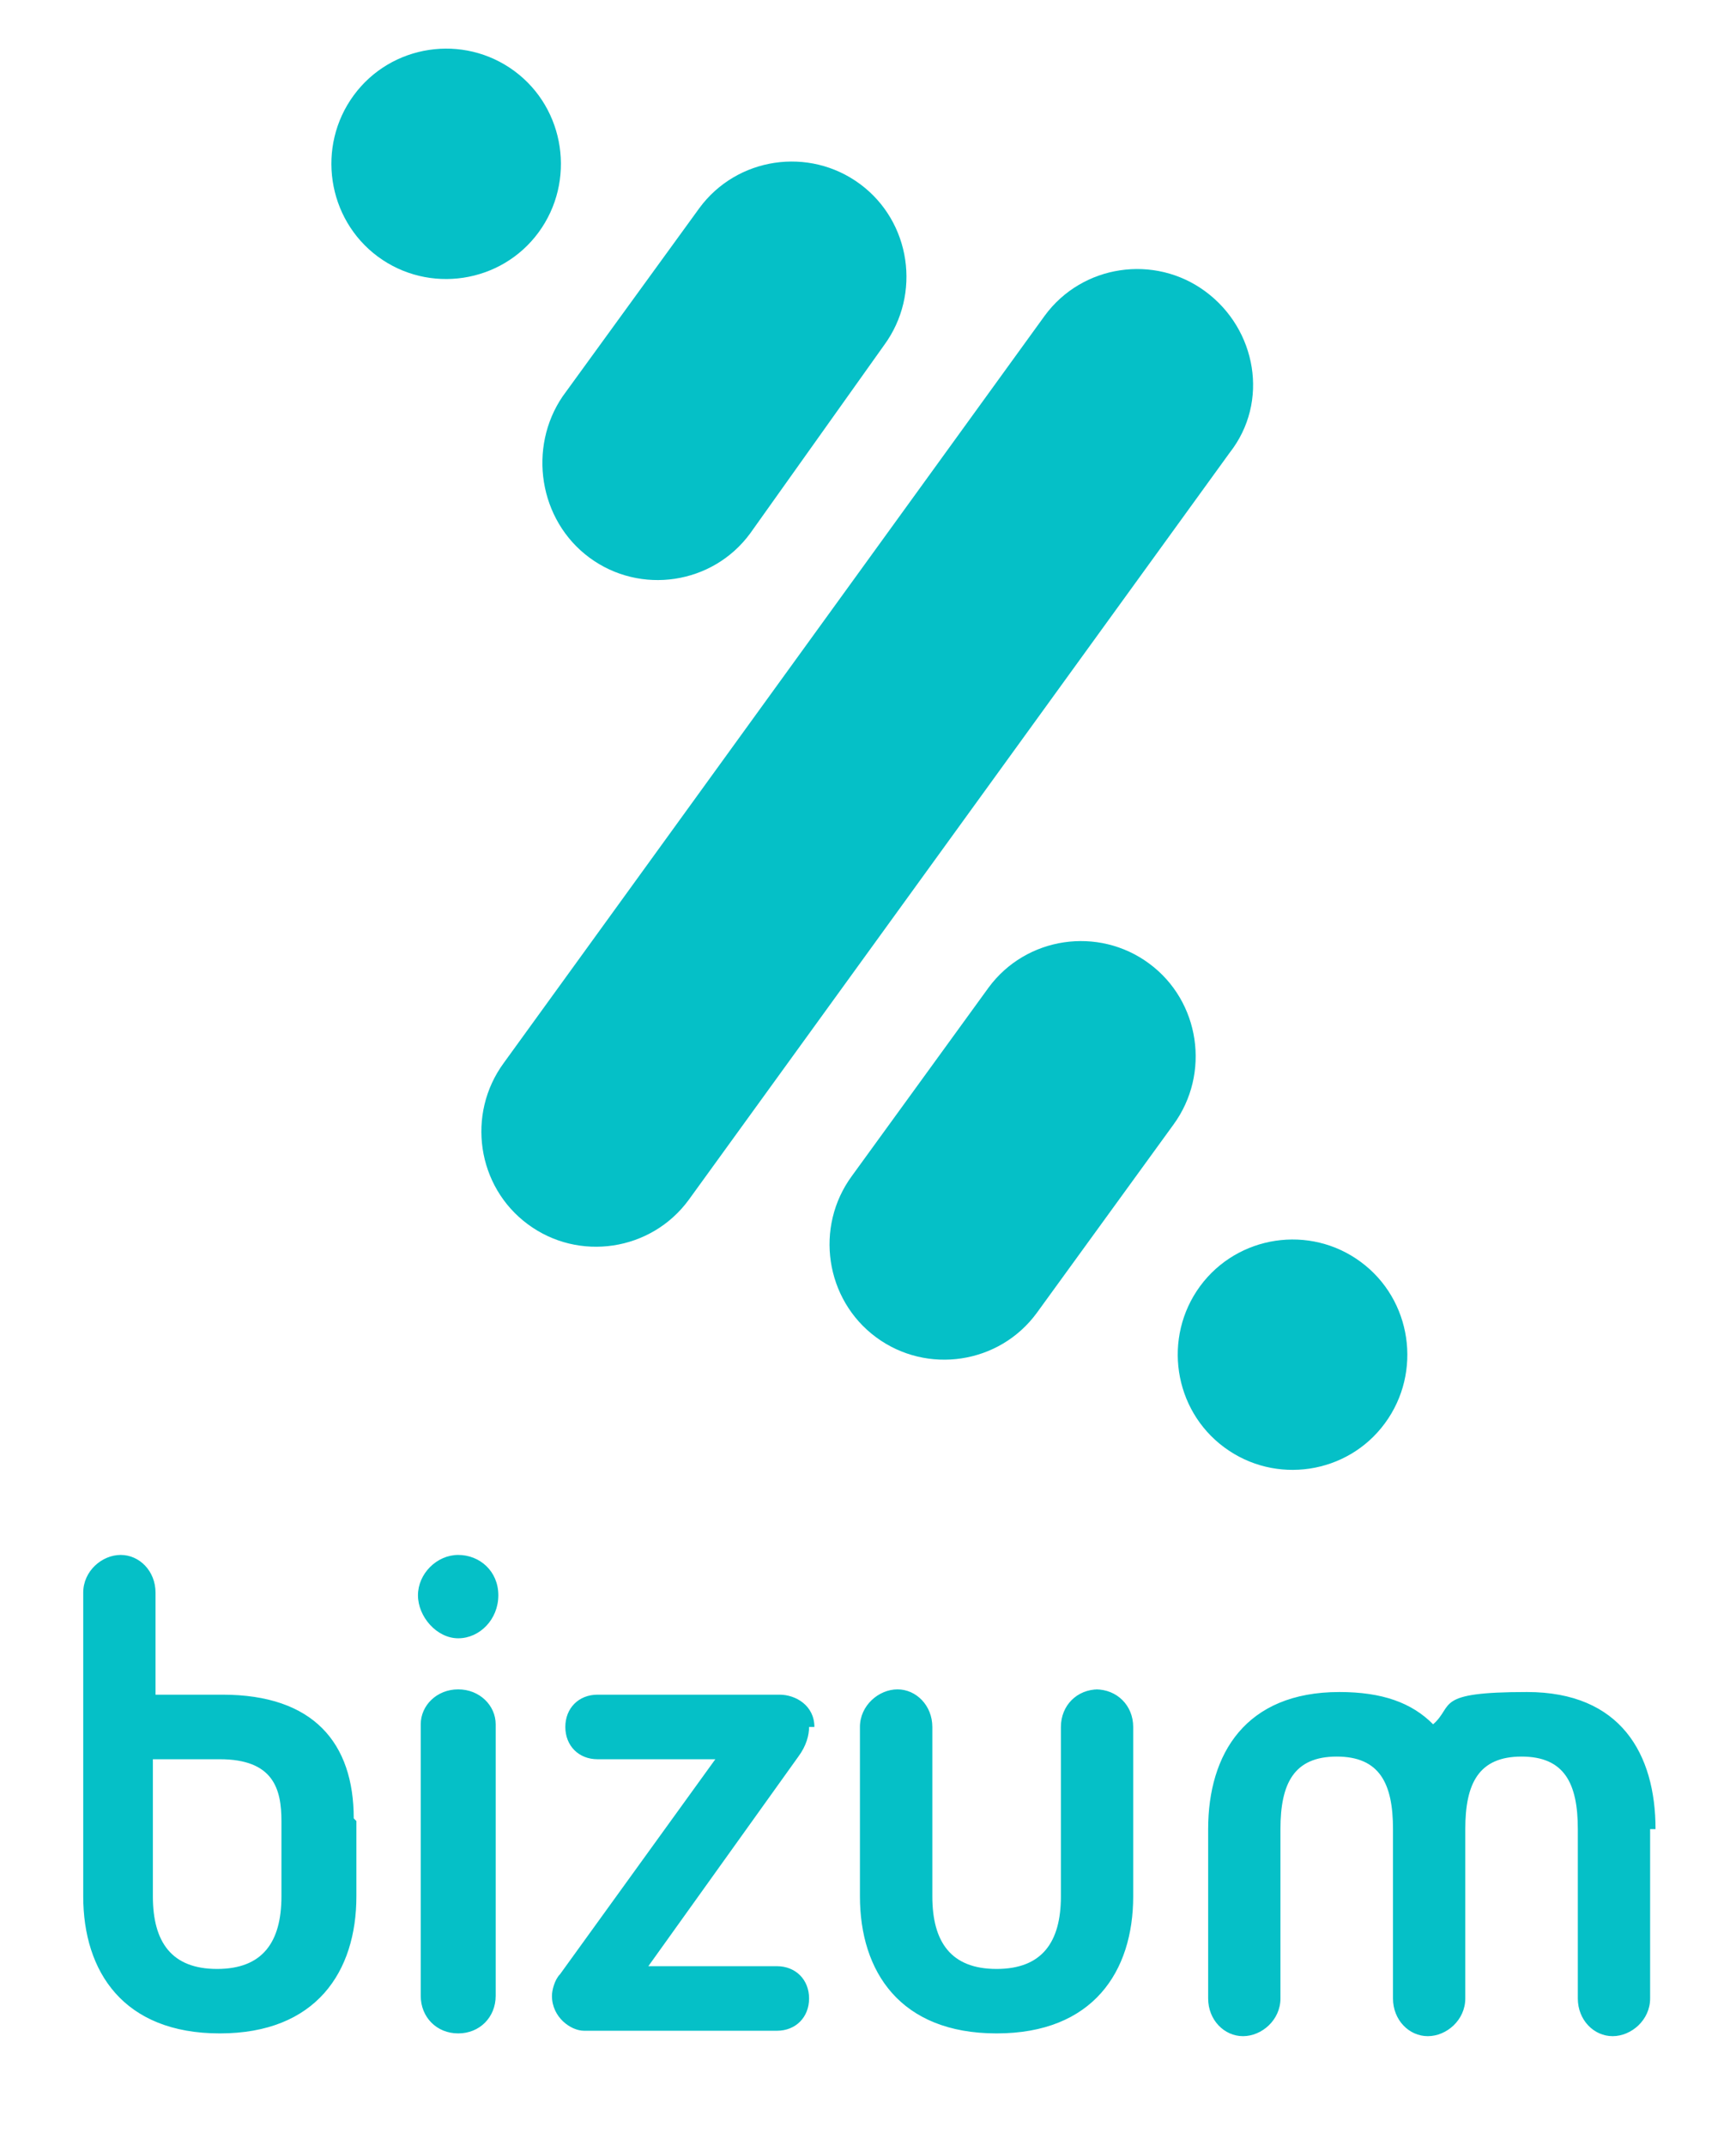 <svg width="17" height="21" viewBox="0 0 17 21" fill="none" xmlns="http://www.w3.org/2000/svg">
<g clip-path="url(#clip0_6466_8431)">
<path fill-rule="evenodd" clip-rule="evenodd" d="M4.487 16.538C4.277 16.538 4.12 16.696 4.12 16.88V19.538C4.12 19.748 4.277 19.906 4.487 19.906C4.697 19.906 4.854 19.748 4.854 19.538V16.88C4.854 16.696 4.697 16.538 4.487 16.538ZM4.487 15.222C4.277 15.222 4.093 15.406 4.093 15.617C4.093 15.827 4.277 16.038 4.487 16.038C4.697 16.038 4.88 15.854 4.88 15.617C4.88 15.38 4.697 15.222 4.487 15.222ZM7.975 16.906C7.975 16.696 7.792 16.59 7.634 16.59H5.851C5.667 16.59 5.536 16.722 5.536 16.906C5.536 17.09 5.667 17.222 5.851 17.222H7.005L5.484 19.327C5.431 19.38 5.405 19.485 5.405 19.538C5.405 19.748 5.589 19.88 5.72 19.88H7.608C7.792 19.88 7.923 19.748 7.923 19.564C7.923 19.38 7.792 19.248 7.608 19.248H6.349L7.818 17.196C7.897 17.09 7.923 16.985 7.923 16.906H7.975ZM2.756 18.564C2.756 19.012 2.572 19.275 2.126 19.275C1.68 19.275 1.497 19.012 1.497 18.564V17.222H2.152C2.677 17.222 2.756 17.512 2.756 17.827V18.564ZM3.464 17.801C3.464 17.064 3.071 16.59 2.179 16.59H1.523V15.591C1.523 15.38 1.366 15.222 1.182 15.222C0.998 15.222 0.815 15.38 0.815 15.591V18.564C0.815 19.301 1.208 19.906 2.152 19.906C3.097 19.906 3.49 19.301 3.49 18.564V17.827L3.464 17.801ZM10.756 16.538C10.546 16.538 10.389 16.696 10.389 16.906V18.564C10.389 19.012 10.205 19.275 9.759 19.275C9.313 19.275 9.13 19.012 9.13 18.564V16.906C9.13 16.696 8.972 16.538 8.789 16.538C8.605 16.538 8.421 16.696 8.421 16.906V18.564C8.421 19.301 8.815 19.906 9.759 19.906C10.703 19.906 11.097 19.301 11.097 18.564V16.906C11.097 16.696 10.939 16.538 10.729 16.538H10.756ZM16.212 17.906C16.212 17.169 15.87 16.564 14.953 16.564C14.034 16.564 14.244 16.696 14.034 16.88C13.825 16.669 13.536 16.564 13.116 16.564C12.198 16.564 11.831 17.169 11.831 17.906V19.564C11.831 19.775 11.989 19.933 12.172 19.933C12.356 19.933 12.539 19.775 12.539 19.564V17.906C12.539 17.459 12.671 17.196 13.09 17.196C13.51 17.196 13.641 17.459 13.641 17.906V19.564C13.641 19.775 13.798 19.933 13.982 19.933C14.166 19.933 14.349 19.775 14.349 19.564V17.906C14.349 17.459 14.48 17.196 14.9 17.196C15.32 17.196 15.451 17.459 15.451 17.906V19.564C15.451 19.775 15.608 19.933 15.792 19.933C15.975 19.933 16.159 19.775 16.159 19.564V17.906H16.212Z" fill="#05C0C7"/>
<path fill-rule="evenodd" clip-rule="evenodd" d="M5.772 5.459C6.27 5.827 6.979 5.722 7.346 5.222L8.657 3.38C9.025 2.88 8.92 2.169 8.421 1.801C7.923 1.433 7.215 1.538 6.848 2.038L5.51 3.88C5.169 4.38 5.274 5.091 5.772 5.459Z" fill="#05C0C7"/>
<path fill-rule="evenodd" clip-rule="evenodd" d="M11.805 2.854C11.307 2.485 10.598 2.59 10.231 3.09L4.933 10.406C4.566 10.906 4.67 11.617 5.169 11.985C5.667 12.354 6.375 12.248 6.743 11.748L12.041 4.433C12.434 3.933 12.303 3.222 11.805 2.854Z" fill="#05C0C7"/>
<path fill-rule="evenodd" clip-rule="evenodd" d="M5.274 2.275C5.641 1.775 5.536 1.064 5.038 0.696C4.539 0.327 3.831 0.433 3.464 0.933C3.097 1.433 3.202 2.143 3.7 2.512C4.198 2.88 4.907 2.775 5.274 2.275Z" fill="#05C0C7"/>
<path fill-rule="evenodd" clip-rule="evenodd" d="M13.326 12.354C12.828 11.985 12.12 12.091 11.752 12.591C11.385 13.091 11.49 13.801 11.989 14.169C12.487 14.538 13.195 14.433 13.562 13.933C13.93 13.433 13.825 12.722 13.326 12.354Z" fill="#05C0C7"/>
<path fill-rule="evenodd" clip-rule="evenodd" d="M11.254 9.433C10.756 9.064 10.047 9.169 9.68 9.669L8.343 11.511C7.975 12.011 8.08 12.722 8.579 13.091C9.077 13.459 9.785 13.354 10.152 12.854L11.49 11.011C11.857 10.511 11.752 9.801 11.254 9.433Z" fill="#05C0C7"/>
</g>
<defs>
<clipPath id="clip0_6466_8431">
<rect width="16" height="20" fill="white" transform="translate(0.5 0.196)"/>
</clipPath>
</defs>
</svg>
